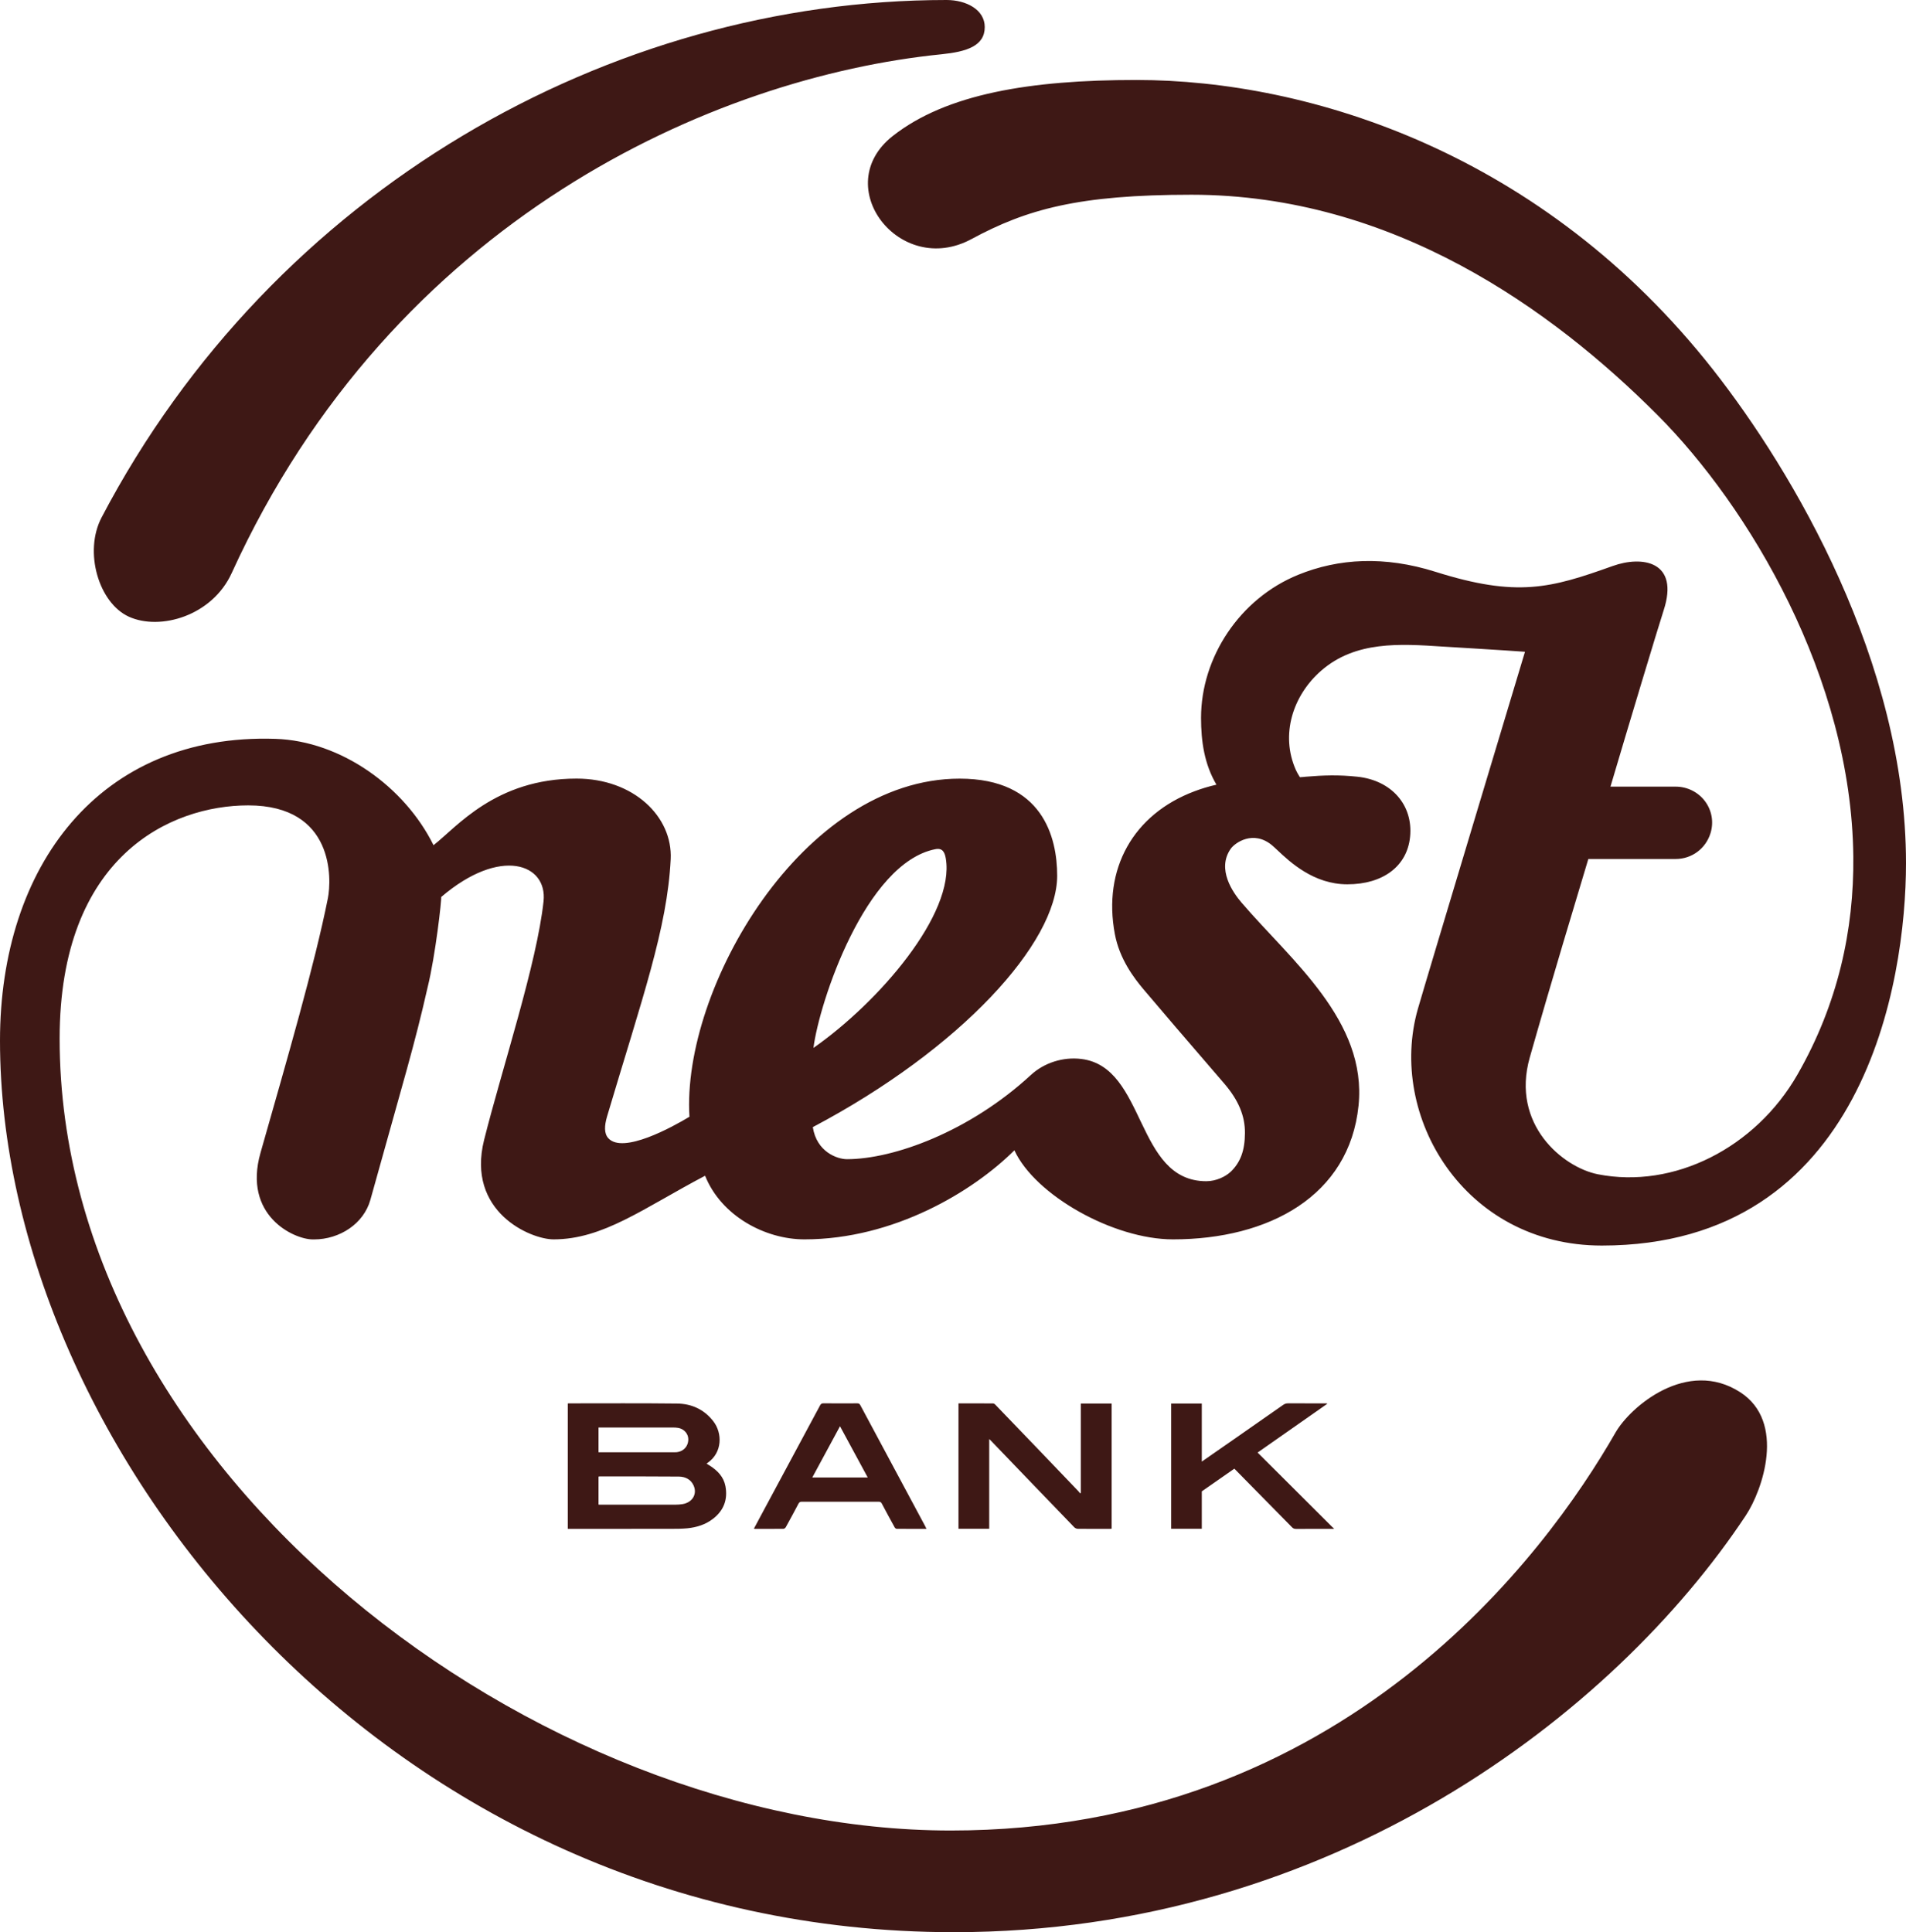 <?xml version="1.0" encoding="UTF-8"?>
<svg width="73px" height="74px" viewBox="0 0 73 74" version="1.1" xmlns="http://www.w3.org/2000/svg" xmlns:xlink="http://www.w3.org/1999/xlink">
    <!-- Generator: Sketch 54.1 (76490) - https://sketchapp.com -->
    <title>LOGO</title>
    <desc>Created with Sketch.</desc>
    <g id="Page-1" stroke="none" stroke-width="1" fill="none" fill-rule="evenodd">
        <g id="NEST---oferta-dla-Ciebie-1" transform="translate(-31, -13)" fill="#3E1815">
            <g id="TOP" transform="translate(-6, -5)">
                <g id="LOGO" transform="translate(37, 18)">
                    <path d="M31.111,56.585 C31.465,55.932 31.815,55.284 32.172,54.623 C32.529,55.281 32.879,55.93 33.234,56.585 L31.111,56.585 Z M32.835,53.746 C32.401,53.749 31.968,53.749 31.535,53.745 C31.47,53.745 31.44,53.77 31.41,53.822 C30.683,55.18 29.953,56.535 29.223,57.894 C29.107,58.108 28.992,58.326 28.875,58.544 C28.892,58.548 28.899,58.554 28.909,58.554 C29.276,58.554 29.641,58.555 30.009,58.551 C30.038,58.551 30.079,58.517 30.096,58.489 C30.26,58.19 30.423,57.893 30.581,57.591 C30.608,57.537 30.64,57.514 30.702,57.514 C31.69,57.516 32.675,57.516 33.66,57.514 C33.719,57.514 33.748,57.534 33.774,57.586 C33.934,57.889 34.098,58.192 34.264,58.493 C34.278,58.52 34.315,58.551 34.343,58.551 C34.719,58.555 35.096,58.554 35.485,58.554 C35.461,58.5 35.441,58.461 35.42,58.423 C34.597,56.888 33.773,55.353 32.951,53.817 C32.924,53.765 32.894,53.746 32.835,53.746 L32.835,53.746 Z M26.139,57.606 C26.052,57.62 25.961,57.627 25.873,57.627 C24.917,57.629 23.962,57.628 23.005,57.628 C22.98,57.628 22.956,57.626 22.923,57.625 L22.923,56.552 C22.941,56.55 22.957,56.544 22.973,56.544 C23.983,56.546 24.993,56.542 26.002,56.551 C26.247,56.555 26.458,56.656 26.565,56.892 C26.713,57.22 26.519,57.545 26.139,57.606 L26.139,57.606 Z M22.923,54.672 L23.031,54.672 L25.774,54.672 C25.91,54.672 26.041,54.682 26.158,54.758 C26.325,54.869 26.396,55.054 26.347,55.252 C26.299,55.453 26.135,55.592 25.921,55.617 C25.896,55.62 25.871,55.62 25.844,55.62 C24.892,55.621 23.939,55.621 22.987,55.621 L22.923,55.621 L22.923,54.672 Z M27.319,54.431 C26.971,53.98 26.489,53.76 25.93,53.754 C24.553,53.738 23.176,53.747 21.799,53.747 C21.784,53.747 21.769,53.749 21.746,53.75 L21.746,58.554 L21.866,58.554 C23.147,58.554 24.427,58.555 25.709,58.552 C25.913,58.552 26.117,58.551 26.32,58.532 C26.683,58.496 27.025,58.39 27.315,58.163 C27.724,57.844 27.879,57.423 27.784,56.917 C27.717,56.565 27.487,56.327 27.195,56.138 C27.155,56.111 27.114,56.088 27.064,56.056 C27.086,56.038 27.096,56.029 27.107,56.021 C27.669,55.629 27.673,54.886 27.319,54.431 L27.319,54.431 Z M41.366,57.19 C41.344,57.163 41.325,57.135 41.302,57.111 C40.79,56.576 40.28,56.044 39.769,55.51 C39.222,54.94 38.676,54.371 38.128,53.804 C38.105,53.777 38.067,53.75 38.035,53.75 C37.596,53.746 37.157,53.747 36.71,53.747 L36.71,58.55 L37.887,58.55 L37.887,55.113 C37.92,55.145 37.938,55.158 37.952,55.175 C39.015,56.281 40.077,57.388 41.143,58.491 C41.175,58.525 41.234,58.551 41.279,58.551 C41.683,58.556 42.09,58.554 42.494,58.554 C42.522,58.554 42.549,58.55 42.576,58.548 L42.576,53.753 L41.395,53.753 L41.395,57.178 C41.385,57.182 41.375,57.186 41.366,57.19 L41.366,57.19 Z M35.826,32.522 C36.093,32.469 36.183,32.632 36.224,32.877 C36.58,34.994 33.668,38.378 31.155,40.134 C31.376,38.39 33.145,33.047 35.826,32.522 L35.826,32.522 Z M61.349,47.703 C71.394,47.703 73,37.61 73,33.055 C73,25.353 68.655,18.037 65.615,14.164 C59.103,5.871 50.164,3.063 43.523,3.063 C39.454,3.063 36.248,3.594 34.192,5.209 C31.757,7.126 34.452,10.644 37.208,9.156 C39.325,8.013 41.31,7.458 45.63,7.458 C53.352,7.458 59.455,11.86 63.48,15.893 C66.974,19.394 70.912,25.951 70.982,32.806 C71.011,35.602 70.396,38.449 68.842,41.156 C67.231,43.965 64.106,45.546 61.199,44.973 C59.867,44.71 57.86,43.071 58.59,40.501 C59.41,37.611 60.407,34.318 60.833,32.898 L64.177,32.898 C64.796,32.898 65.33,32.503 65.514,31.906 C65.642,31.487 65.565,31.043 65.306,30.691 C65.044,30.337 64.623,30.127 64.181,30.127 L61.681,30.127 C62.357,27.84 63.51,24.012 63.717,23.378 C64.333,21.494 62.901,21.271 61.767,21.677 C59.384,22.53 58.11,22.885 54.98,21.9 C53.029,21.284 51.269,21.383 49.718,22.015 C47.484,22.926 46,25.172 46,27.493 C46,28.388 46.125,29.264 46.59,30.052 C46.3,30.118 46.022,30.202 45.756,30.302 C43.399,31.184 42.228,33.283 42.7,35.778 C42.876,36.714 43.412,37.435 43.802,37.896 C44.617,38.86 45.453,39.832 46.263,40.771 L46.879,41.487 C47.433,42.129 47.688,42.737 47.681,43.399 C47.678,44.055 47.514,44.507 47.147,44.866 C46.957,45.051 46.592,45.239 46.201,45.239 C43.469,45.238 43.911,40.862 41.416,40.557 C40.714,40.471 39.99,40.701 39.48,41.173 C37.13,43.341 34.223,44.395 32.438,44.395 C32.066,44.395 31.276,44.117 31.131,43.167 C36.818,40.163 40.49,36.103 40.49,33.54 C40.49,32.064 39.932,29.821 36.755,29.821 C30.74,29.821 26.103,37.86 26.406,42.77 C25.742,43.171 23.859,44.204 23.301,43.594 C23.132,43.412 23.147,43.113 23.249,42.764 C24.596,38.226 25.556,35.561 25.688,32.905 C25.767,31.278 24.266,29.819 22.081,29.819 C18.974,29.819 17.488,31.684 16.604,32.37 C15.5,30.136 13.061,28.379 10.549,28.297 C3.802,28.075 0,33.186 0,39.851 C0,55.465 14.858,74 36.531,74 C50.974,74 61.816,65.655 66.863,58.043 C67.51,57.069 68.41,54.456 66.65,53.32 C64.619,52.009 62.443,53.872 61.874,54.865 C59.212,59.513 51.465,70.106 36.414,70.106 C20.576,70.106 2.284,56.393 2.284,39.777 C2.284,32.774 6.549,30.845 9.506,30.845 C12.821,30.845 12.699,33.686 12.558,34.4 C12.049,36.952 11.01,40.518 9.977,44.152 C9.294,46.552 11.25,47.468 11.982,47.468 L11.986,47.468 L12.03,47.468 C13.003,47.467 13.93,46.873 14.187,45.947 C15.5,41.225 15.87,40.051 16.378,37.812 C16.677,36.604 16.921,34.428 16.897,34.355 C19.166,32.413 20.972,33.082 20.818,34.518 C20.562,36.902 19.238,40.889 18.542,43.654 C17.851,46.409 20.319,47.466 21.201,47.466 C23.102,47.466 24.645,46.272 27.005,45.029 C27.624,46.572 29.307,47.466 30.808,47.466 C34.241,47.466 37.278,45.622 38.851,44.055 C39.643,45.774 42.643,47.466 44.925,47.466 C48.597,47.466 51.678,45.804 52.032,42.347 C52.366,39.092 49.447,36.782 47.546,34.563 C47.228,34.191 46.585,33.287 47.14,32.503 C47.3,32.278 47.999,31.779 48.716,32.37 C48.749,32.396 48.845,32.486 48.917,32.553 C49.404,33.011 50.309,33.868 51.603,33.868 C52.974,33.868 53.894,33.172 54.006,32.051 C54.128,30.833 53.298,29.885 51.987,29.747 C51.253,29.67 50.703,29.69 50.002,29.748 L49.944,29.755 C49.892,29.759 49.837,29.763 49.788,29.766 C49.78,29.755 49.773,29.742 49.762,29.728 C49.706,29.637 49.663,29.557 49.631,29.487 C49.031,28.137 49.516,26.633 50.599,25.688 C51.913,24.541 53.614,24.656 55.243,24.762 C55.243,24.762 57.742,24.911 58.407,24.962 C58.312,25.281 54.597,37.615 54.304,38.642 C53.137,42.73 56.071,47.703 61.349,47.703 L61.349,47.703 Z M4.936,23.619 C6.136,24.162 8.125,23.589 8.873,21.95 C15.061,8.375 27.353,2.957 36.057,2.079 C37.013,1.982 37.716,1.765 37.716,1.037 C37.716,0.368 37.003,0 36.253,0 C23.383,0 10.478,7.261 3.892,19.815 C3.199,21.135 3.783,23.095 4.936,23.619 L4.936,23.619 Z M46.029,57.117 L47.276,56.248 C47.276,56.248 48.772,57.768 49.485,58.493 C49.528,58.538 49.572,58.555 49.634,58.555 C50.12,58.552 50.604,58.554 51.087,58.554 L51.087,58.535 C51.067,58.517 51.043,58.5 51.024,58.48 C50.09,57.55 48.186,55.653 48.167,55.631 C49.054,55.007 49.941,54.387 50.829,53.767 C50.826,53.759 50.824,53.753 50.823,53.747 L50.733,53.747 C50.267,53.747 49.8,53.749 49.337,53.746 C49.262,53.745 49.204,53.764 49.143,53.807 C48.138,54.511 46.072,55.95 46.029,55.977 L46.029,53.754 L44.856,53.754 L44.856,58.55 L46.029,58.55 L46.029,57.117 Z" id="Fill-1"></path>
                </g>
            </g>
        </g>
    </g>
</svg>